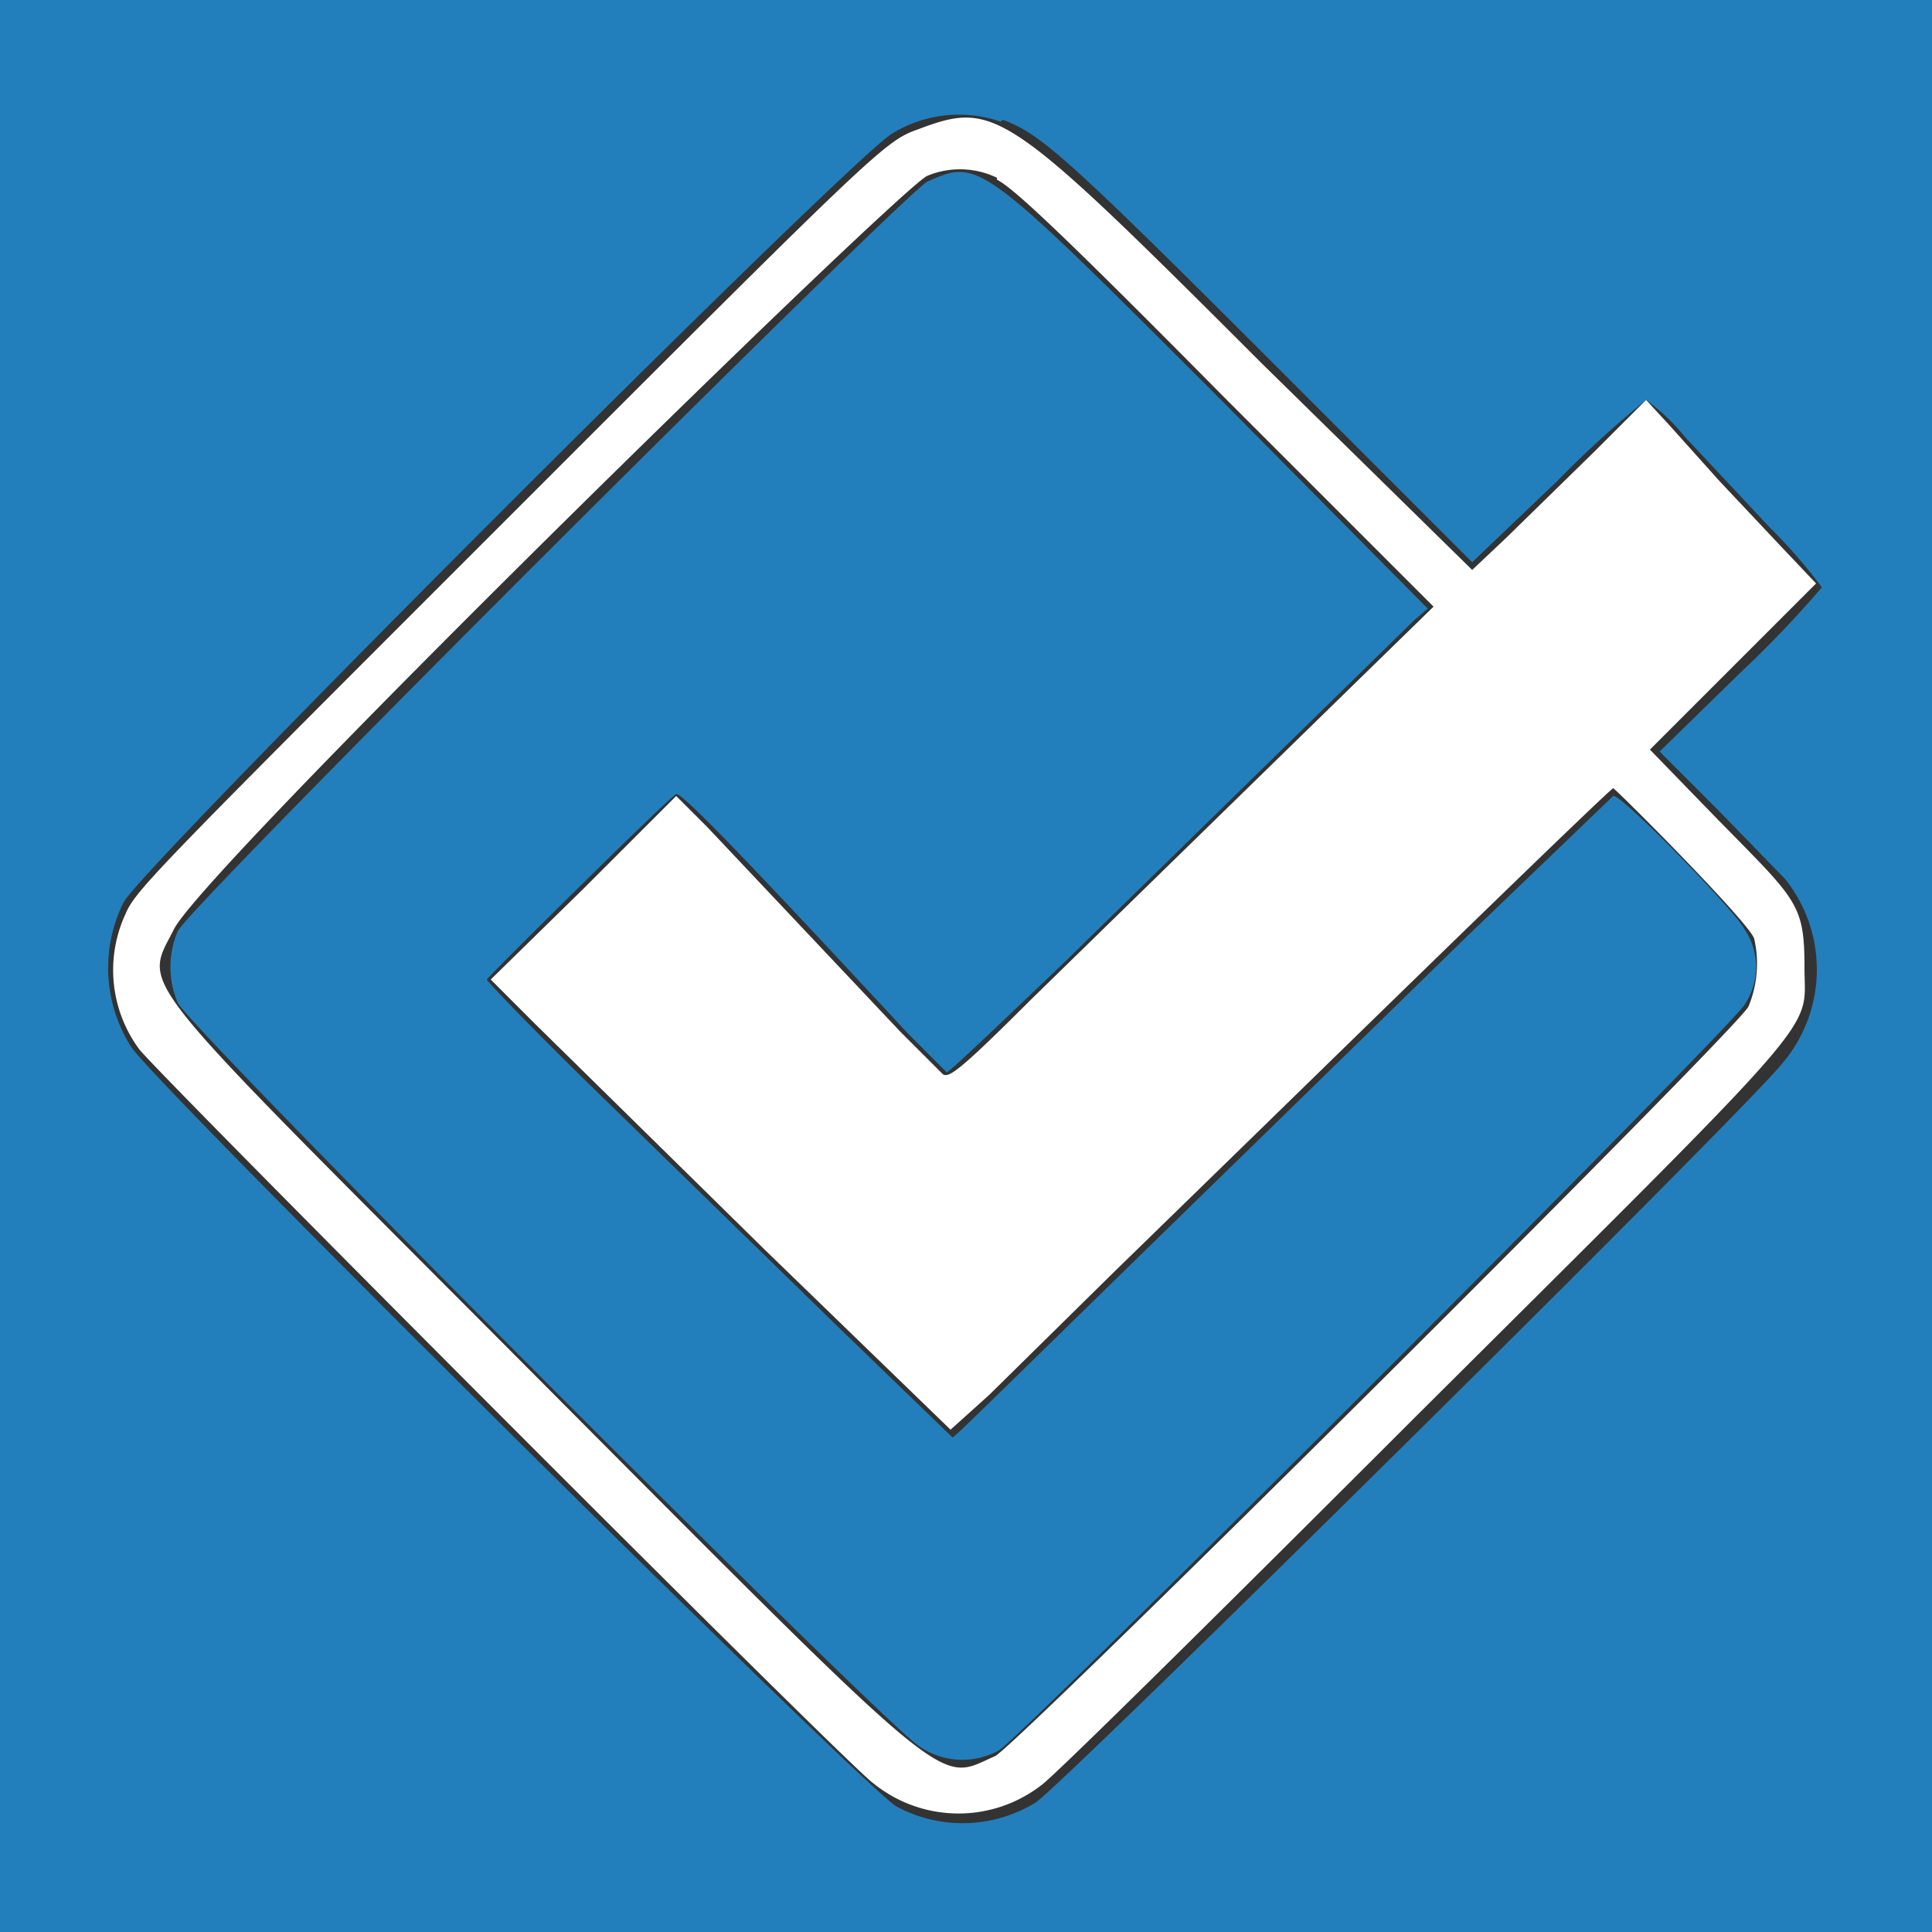 <svg id="CRM" xmlns="http://www.w3.org/2000/svg" viewBox="0 0 100 100"><rect x="0" y="0" width="100" height="100" fill="#333333" stroke="none"/><defs><style>.cls-1{fill:#fff;}.cls-2{fill:#227fbb;}</style></defs><title>Icon</title><g id="Less_Annoying_CRM" data-name="Less Annoying CRM"><path id="path0" class="cls-1" d="M47.5,6.7c-1.7.6-2.2,1.1-21.6,20.5C8.1,45,7,46.1,6.5,47.3a6.9,6.9,0,0,0,.7,7c.8,1.1,36.6,37,38,38a7,7,0,0,0,8.7.1c.6-.4,9.4-9.1,19.6-19.3C94.8,51.9,93.4,53.5,93.4,50.1s-.4-3.5-4.7-7.9l-3.3-3.4,4.3-4.3,4.3-4.3-1.8-1.9L89,24.9,86.4,22l-1.2-1.3-2.7,2.7-4.5,4.4-1.8,1.7L65.3,18.8C52,5.5,51.5,5.2,47.5,6.7m4.1,2.6c.8.4,3.1,2.5,11.8,11.3L74.2,31.4l-4.1,4L53.3,51.8c-3.7,3.7-4.2,4-4.5,3.8l-2.2-2.2L36.6,42.8,35,41.2,30.2,46l-4.8,4.7L27.7,53,39.6,64.7,49.2,74l2-1.8,6.5-6.4,7.7-7.5c12.4-12.1,18-17.5,18.1-17.5s7.1,7,7.3,7.8a5.8,5.8,0,0,1-.3,3.5c-.6,1.2-37.9,38.3-39,38.8-3,1.3-1.8,2.4-23.4-19.3S7.4,51.3,9,48.1,46.7,9.6,48,9.1a4.4,4.4,0,0,1,3.6.1"/><path id="path1" class="cls-2" d="M0,50v50H100V0H0V50M51.9,6.2c1.9.7,3.2,1.8,13.7,12.3L76.2,29.1l4.4-4.2a54.7,54.7,0,0,1,4.6-4.2,10.6,10.6,0,0,1,2,1.9l4.4,4.7a27.7,27.7,0,0,1,2.7,3.1,56.6,56.6,0,0,1-4.2,4.4l-4.2,4.1,3,3,3.5,3.6a7.5,7.5,0,0,1-.2,9.6c-2.1,2.6-37.3,37.4-38.6,38.2a7.2,7.2,0,0,1-7.2.2C44.9,92.7,8.1,56.2,6.8,54.2a7.6,7.6,0,0,1-.4-7.5c1-1.9,37.9-38.8,39.8-39.8a6.6,6.6,0,0,1,5.6-.6M48,9.4C46.7,10.1,9.7,47,9.2,48.2a4.7,4.7,0,0,0,0,3.7c.5,1.2,36.7,37.5,38.4,38.5a3.9,3.9,0,0,0,4.1.2c1.2-.7,37.9-37.4,38.6-38.6a3.5,3.5,0,0,0,0-3.9c-.6-1.1-6.5-7.1-6.8-6.9L76,48.4l-8.5,8.3-8.1,7.9c-8.5,8.3-10,9.8-10.1,9.8l-5.9-5.7L31.4,57c-3.4-3.3-6.2-6.2-6.2-6.3s9.5-9.5,9.8-9.6,4.3,4.1,12,12.4l2,2c.1,0,1.5-1.3,6.1-5.7L73.2,32.1l.7-.6L63.3,20.8C50.7,8.2,50.7,8.2,48,9.4"/></g></svg>